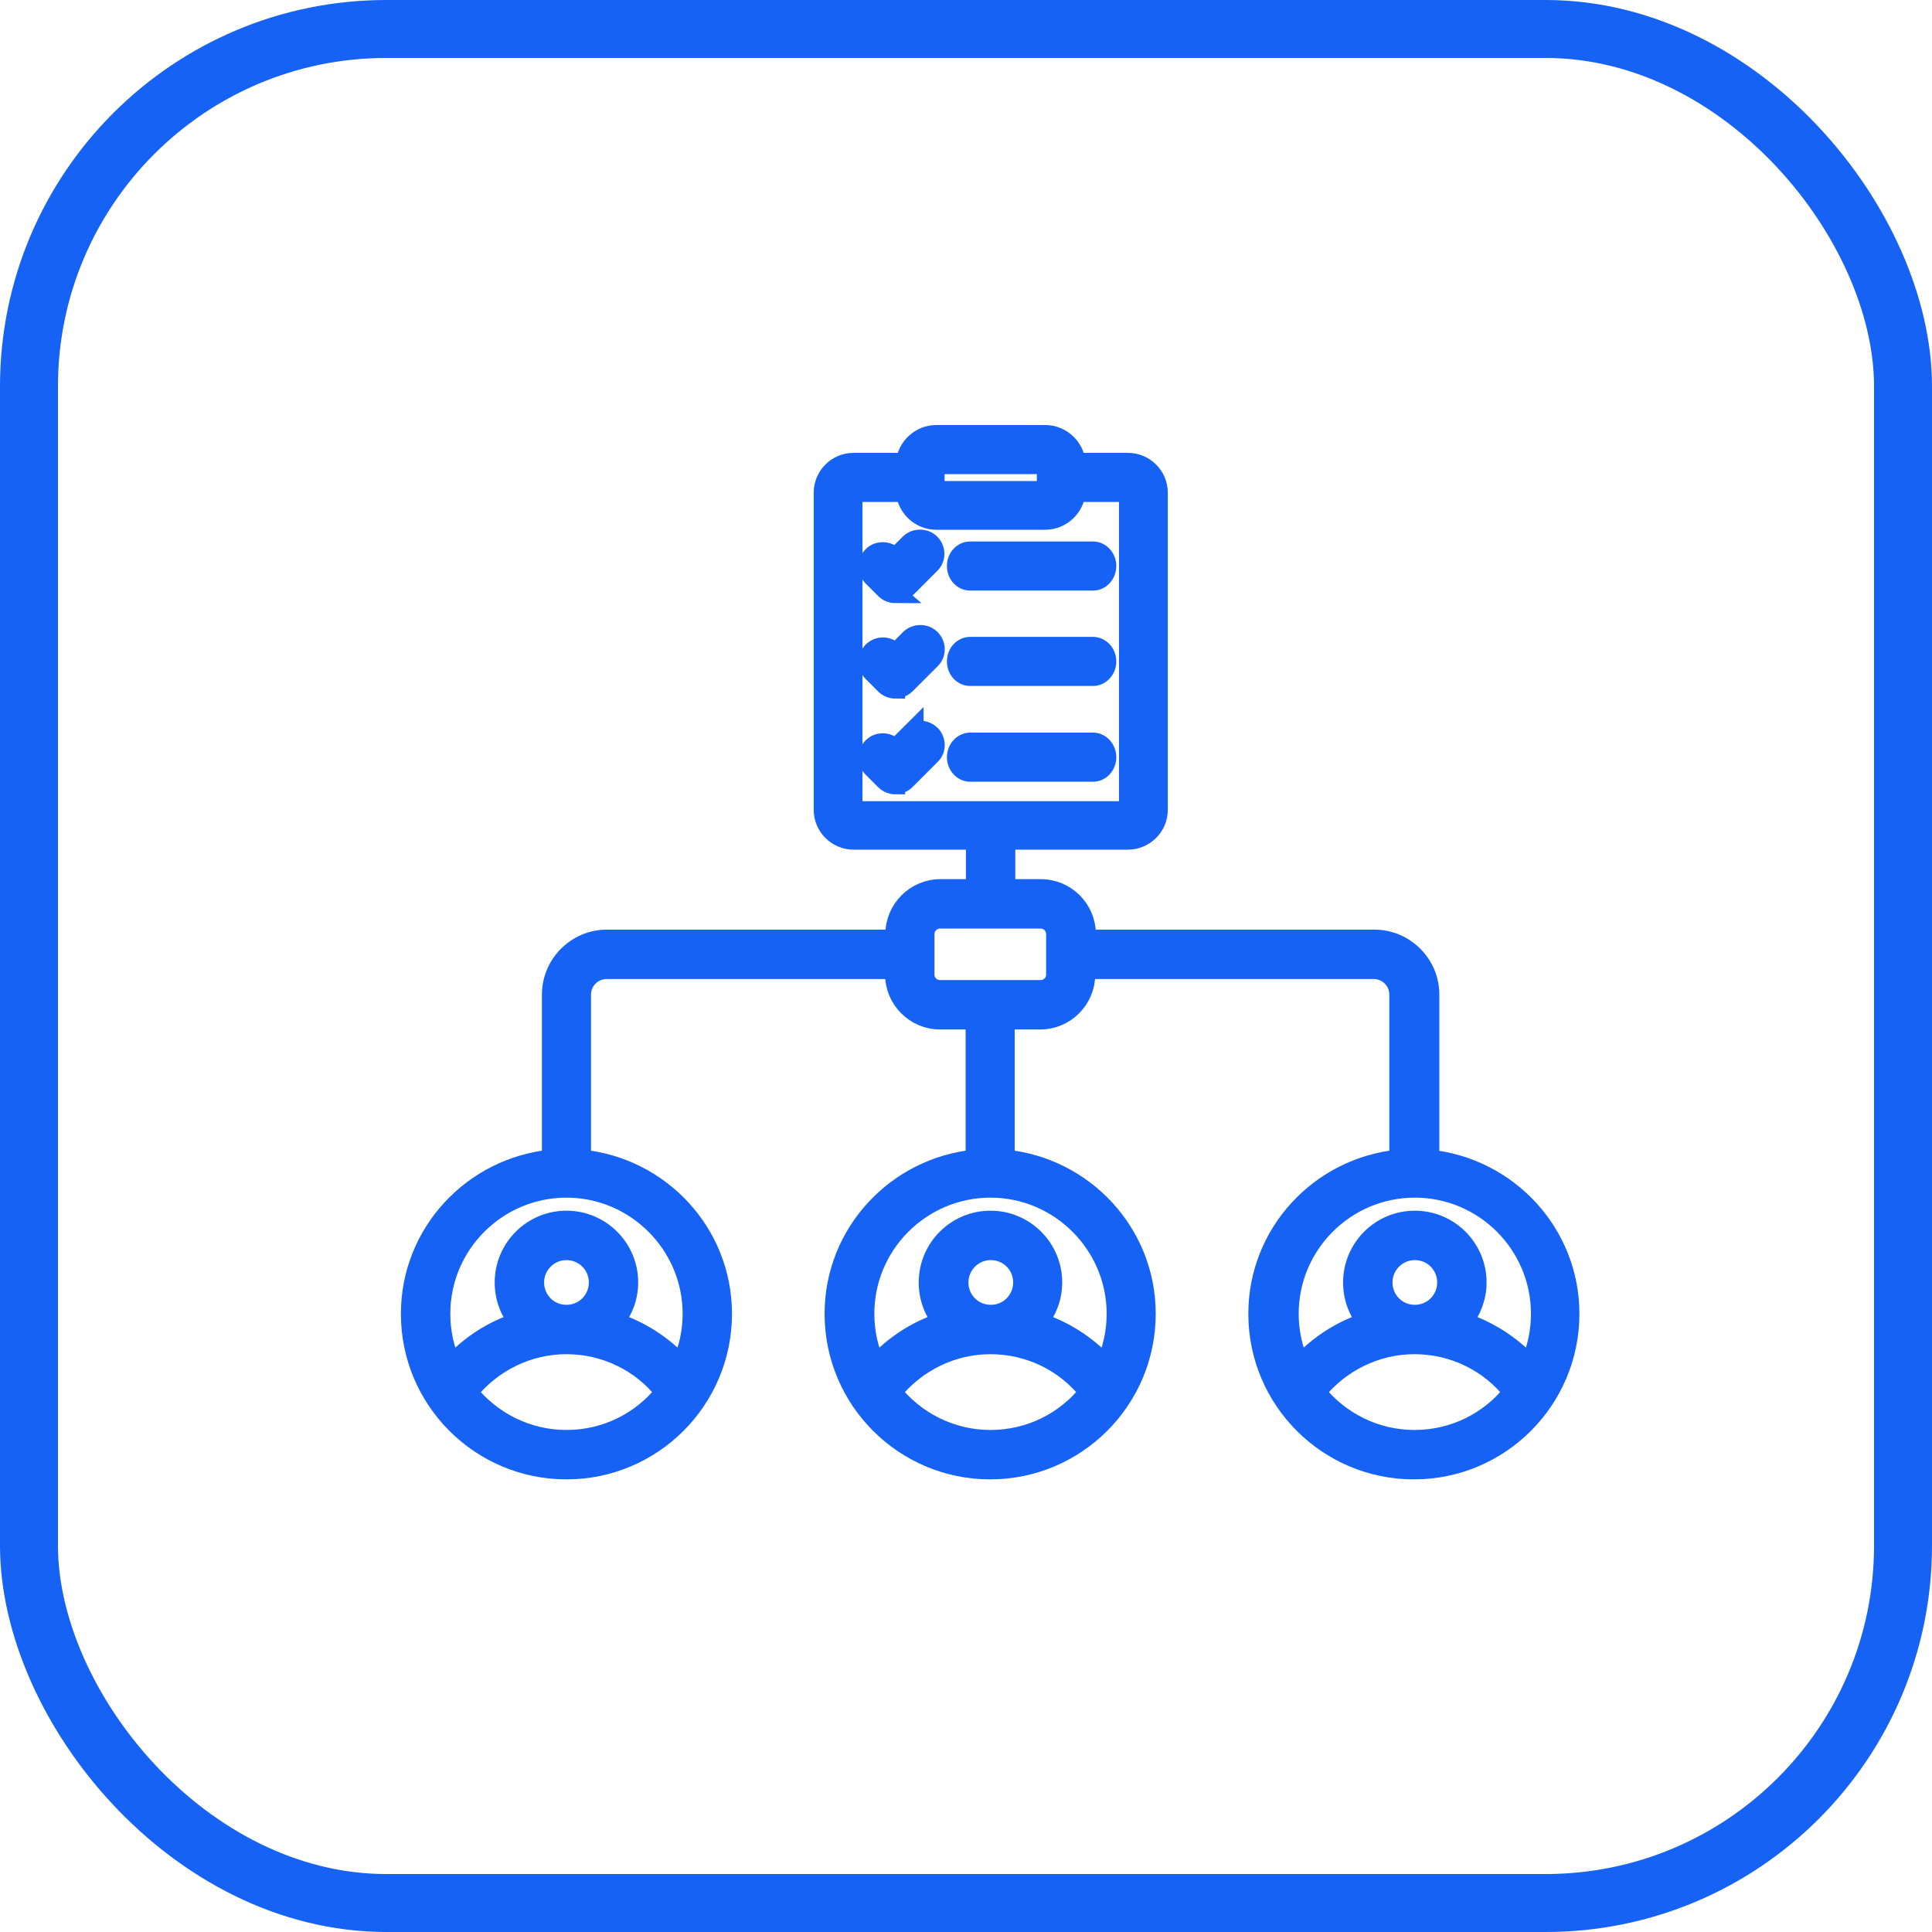 <svg width="40" height="40" viewBox="0 0 40 40" fill="none" xmlns="http://www.w3.org/2000/svg">
<g clip-path="url(#clip0_12275_4720)">
<rect x="0.6" y="0.6" width="38.8" height="38.8" rx="7.4" stroke="#1662F4" stroke-width="1.2"/>
<path d="M29.6 24V20.592C29.6 19.962 29.085 19.447 28.455 19.447H22.489V19.34C22.489 18.824 22.067 18.402 21.551 18.402H20.821V17.317H20.199V18.402H19.469C18.953 18.402 18.531 18.824 18.531 19.34V19.447H12.565C11.935 19.447 11.42 19.962 11.42 20.592V24C9.786 24.161 8.5 25.527 8.5 27.201C8.5 28.983 9.946 30.429 11.728 30.429C13.509 30.429 14.955 28.983 14.955 27.201C14.955 25.527 13.67 24.161 12.036 24V20.592C12.036 20.304 12.27 20.07 12.558 20.07H18.525V20.177C18.525 20.692 18.946 21.114 19.462 21.114H20.192V24C18.558 24.161 17.272 25.527 17.272 27.201C17.272 28.983 18.719 30.429 20.5 30.429C22.281 30.429 23.728 28.983 23.728 27.201C23.728 25.527 22.442 24.161 20.808 24V21.114H21.538C22.054 21.114 22.475 20.692 22.475 20.177V20.07H28.442C28.73 20.07 28.964 20.304 28.964 20.592V24C27.33 24.161 26.045 25.527 26.045 27.201C26.045 28.983 27.491 30.429 29.272 30.429C31.054 30.429 32.5 28.983 32.5 27.201C32.5 25.527 31.214 24.161 29.58 24H29.6ZM11.728 29.806C10.904 29.806 10.167 29.418 9.692 28.822C10.188 28.206 10.931 27.837 11.728 27.837C12.525 27.837 13.275 28.199 13.763 28.822C13.288 29.425 12.551 29.806 11.728 29.806ZM11.065 26.552C11.065 26.19 11.359 25.889 11.728 25.889C12.096 25.889 12.391 26.183 12.391 26.552C12.391 26.92 12.096 27.215 11.728 27.215C11.359 27.215 11.065 26.92 11.065 26.552ZM14.333 27.201C14.333 27.576 14.252 27.938 14.105 28.259C13.723 27.844 13.248 27.543 12.719 27.369C12.9 27.148 13.013 26.86 13.013 26.552C13.013 25.842 12.438 25.266 11.728 25.266C11.018 25.266 10.442 25.842 10.442 26.552C10.442 26.86 10.549 27.148 10.737 27.369C10.208 27.536 9.732 27.844 9.35 28.259C9.203 27.938 9.123 27.576 9.123 27.201C9.123 25.762 10.295 24.596 11.728 24.596C13.161 24.596 14.333 25.768 14.333 27.201ZM20.507 29.806C19.683 29.806 18.946 29.418 18.471 28.822C18.966 28.206 19.71 27.837 20.507 27.837C21.304 27.837 22.054 28.199 22.542 28.822C22.067 29.425 21.33 29.806 20.507 29.806ZM19.85 26.552C19.85 26.19 20.145 25.889 20.513 25.889C20.882 25.889 21.176 26.183 21.176 26.552C21.176 26.92 20.882 27.215 20.513 27.215C20.145 27.215 19.85 26.92 19.85 26.552ZM23.112 27.201C23.112 27.576 23.031 27.938 22.884 28.259C22.502 27.844 22.027 27.543 21.498 27.369C21.679 27.148 21.792 26.86 21.792 26.552C21.792 25.842 21.216 25.266 20.507 25.266C19.797 25.266 19.221 25.842 19.221 26.552C19.221 26.86 19.328 27.148 19.516 27.369C18.987 27.536 18.511 27.844 18.13 28.259C17.982 27.938 17.902 27.576 17.902 27.201C17.902 25.762 19.074 24.596 20.507 24.596C21.94 24.596 23.112 25.768 23.112 27.201ZM21.859 20.177C21.859 20.351 21.719 20.491 21.545 20.491H19.462C19.288 20.491 19.147 20.351 19.147 20.177V19.34C19.147 19.166 19.288 19.025 19.462 19.025H21.545C21.719 19.025 21.859 19.166 21.859 19.34V20.177ZM29.286 29.806C28.462 29.806 27.725 29.418 27.25 28.822C27.745 28.206 28.489 27.837 29.286 27.837C30.083 27.837 30.833 28.199 31.321 28.822C30.846 29.425 30.109 29.806 29.286 29.806ZM28.63 26.552C28.63 26.19 28.924 25.889 29.292 25.889C29.661 25.889 29.955 26.183 29.955 26.552C29.955 26.92 29.661 27.215 29.292 27.215C28.924 27.215 28.63 26.92 28.63 26.552ZM30.284 27.369C30.464 27.148 30.578 26.86 30.578 26.552C30.578 25.842 30.002 25.266 29.292 25.266C28.583 25.266 28.007 25.842 28.007 26.552C28.007 26.86 28.114 27.148 28.301 27.369C27.772 27.536 27.297 27.844 26.915 28.259C26.768 27.938 26.688 27.576 26.688 27.201C26.688 25.762 27.859 24.596 29.292 24.596C30.732 24.596 31.897 25.768 31.897 27.201C31.897 27.576 31.817 27.938 31.67 28.259C31.288 27.844 30.812 27.543 30.284 27.369Z" fill="#1662F4" stroke="#1662F4" stroke-width="0.4"/>
<path fill-rule="evenodd" clip-rule="evenodd" d="M18.882 15.242L18.541 15.583L18.46 15.503C18.36 15.402 18.199 15.402 18.099 15.503C17.998 15.603 17.998 15.764 18.099 15.864L18.36 16.125C18.46 16.226 18.621 16.226 18.721 16.125L19.237 15.61C19.338 15.509 19.338 15.349 19.237 15.248C19.137 15.148 18.976 15.148 18.876 15.248L18.882 15.242Z" fill="#1662F4" stroke="#1662F4" stroke-width="0.4"/>
<path d="M18.539 16.246C18.459 16.246 18.378 16.212 18.325 16.159L18.064 15.898C18.003 15.837 17.977 15.764 17.977 15.684C17.977 15.603 18.01 15.523 18.064 15.469C18.124 15.409 18.198 15.382 18.278 15.382C18.358 15.382 18.439 15.415 18.492 15.469L18.532 15.509L18.921 15.121V15.148C19.035 15.094 19.175 15.121 19.269 15.208C19.39 15.329 19.39 15.523 19.269 15.636L18.753 16.152C18.693 16.212 18.619 16.239 18.539 16.239V16.246ZM18.278 15.476C18.224 15.476 18.171 15.496 18.131 15.536C18.09 15.576 18.07 15.623 18.07 15.684C18.07 15.744 18.09 15.791 18.131 15.831L18.392 16.092C18.472 16.172 18.599 16.172 18.68 16.092L19.195 15.576C19.235 15.536 19.256 15.489 19.256 15.429C19.256 15.369 19.235 15.322 19.195 15.282C19.122 15.201 18.981 15.201 18.907 15.282L18.82 15.369L18.532 15.657L18.419 15.543C18.378 15.503 18.331 15.482 18.271 15.482L18.278 15.476Z" fill="#1662F4" stroke="#1662F4" stroke-width="0.4"/>
<path fill-rule="evenodd" clip-rule="evenodd" d="M20.078 15.931H22.623C22.75 15.931 22.857 15.817 22.857 15.677C22.857 15.536 22.75 15.422 22.623 15.422H20.078C19.951 15.422 19.844 15.536 19.844 15.677C19.844 15.817 19.951 15.931 20.078 15.931Z" fill="#1662F4" stroke="#1662F4" stroke-width="0.4"/>
<path d="M22.631 15.985H20.086C19.932 15.985 19.805 15.844 19.805 15.677C19.805 15.509 19.932 15.368 20.086 15.368H22.631C22.785 15.368 22.912 15.509 22.912 15.677C22.912 15.844 22.785 15.985 22.631 15.985ZM20.079 15.476C19.979 15.476 19.898 15.569 19.898 15.683C19.898 15.797 19.979 15.891 20.079 15.891H22.624C22.724 15.891 22.805 15.797 22.805 15.683C22.805 15.569 22.724 15.476 22.624 15.476H20.079Z" fill="#1662F4" stroke="#1662F4" stroke-width="0.4"/>
<path fill-rule="evenodd" clip-rule="evenodd" d="M18.882 13.259L18.541 13.601L18.46 13.52C18.36 13.42 18.199 13.42 18.099 13.52C17.998 13.621 17.998 13.781 18.099 13.882L18.36 14.143C18.46 14.243 18.621 14.243 18.721 14.143L19.237 13.627C19.338 13.527 19.338 13.366 19.237 13.266C19.137 13.165 18.976 13.165 18.876 13.266L18.882 13.259Z" fill="#1662F4" stroke="#1662F4" stroke-width="0.4"/>
<path d="M18.539 14.264C18.459 14.264 18.378 14.23 18.325 14.177L18.064 13.916C18.003 13.855 17.977 13.782 17.977 13.701C17.977 13.621 18.01 13.541 18.064 13.487C18.184 13.367 18.378 13.367 18.492 13.487L18.539 13.527L18.84 13.226C18.954 13.112 19.155 13.112 19.269 13.226C19.39 13.347 19.39 13.541 19.269 13.655L18.753 14.17C18.693 14.23 18.619 14.257 18.539 14.257V14.264ZM18.278 13.494C18.224 13.494 18.171 13.514 18.131 13.554C18.09 13.594 18.07 13.641 18.07 13.701C18.07 13.762 18.09 13.809 18.131 13.849L18.392 14.11C18.472 14.19 18.599 14.19 18.68 14.11L19.195 13.594C19.235 13.554 19.256 13.507 19.256 13.447C19.256 13.387 19.235 13.34 19.195 13.3C19.115 13.219 18.988 13.219 18.907 13.3L18.532 13.675L18.419 13.561C18.378 13.521 18.325 13.501 18.271 13.501L18.278 13.494Z" fill="#1662F4" stroke="#1662F4" stroke-width="0.4"/>
<path fill-rule="evenodd" clip-rule="evenodd" d="M20.078 13.955H22.623C22.75 13.955 22.857 13.841 22.857 13.701C22.857 13.56 22.75 13.446 22.623 13.446H20.078C19.951 13.446 19.844 13.56 19.844 13.701C19.844 13.841 19.951 13.955 20.078 13.955Z" fill="#1662F4" stroke="#1662F4" stroke-width="0.4"/>
<path d="M22.631 14.002H20.086C19.932 14.002 19.805 13.868 19.805 13.694C19.805 13.52 19.932 13.386 20.086 13.386H22.631C22.785 13.386 22.912 13.526 22.912 13.694C22.912 13.861 22.785 14.002 22.631 14.002ZM20.079 13.493C19.979 13.493 19.898 13.587 19.898 13.7C19.898 13.814 19.979 13.901 20.079 13.901H22.624C22.724 13.901 22.805 13.808 22.805 13.7C22.805 13.593 22.724 13.493 22.624 13.493H20.079Z" fill="#1662F4" stroke="#1662F4" stroke-width="0.4"/>
<path fill-rule="evenodd" clip-rule="evenodd" d="M18.882 11.284L18.541 11.625L18.46 11.545C18.36 11.444 18.199 11.444 18.099 11.545C17.998 11.645 17.998 11.806 18.099 11.906L18.36 12.168C18.46 12.268 18.621 12.268 18.721 12.168L19.237 11.652C19.338 11.551 19.338 11.391 19.237 11.29C19.137 11.19 18.976 11.19 18.876 11.29L18.882 11.284Z" fill="#1662F4" stroke="#1662F4" stroke-width="0.4"/>
<path d="M18.539 12.288C18.459 12.288 18.378 12.255 18.325 12.201L18.064 11.94C18.003 11.88 17.977 11.806 17.977 11.726C17.977 11.646 18.01 11.565 18.064 11.512C18.124 11.451 18.198 11.425 18.278 11.425C18.358 11.425 18.439 11.458 18.492 11.512L18.532 11.552L18.834 11.25C18.948 11.137 19.148 11.137 19.262 11.25C19.383 11.371 19.383 11.565 19.262 11.679L18.747 12.195C18.686 12.255 18.613 12.282 18.532 12.282L18.539 12.288ZM18.278 11.518C18.224 11.518 18.171 11.538 18.131 11.579C18.09 11.619 18.07 11.666 18.07 11.726C18.07 11.786 18.09 11.833 18.131 11.873L18.392 12.134C18.472 12.215 18.599 12.215 18.68 12.134L19.195 11.619C19.235 11.579 19.256 11.532 19.256 11.472C19.256 11.411 19.235 11.364 19.195 11.324C19.115 11.244 18.988 11.244 18.907 11.324L18.532 11.699L18.419 11.585C18.378 11.545 18.331 11.525 18.271 11.525L18.278 11.518Z" fill="#1662F4" stroke="#1662F4" stroke-width="0.4"/>
<path fill-rule="evenodd" clip-rule="evenodd" d="M20.078 11.981H22.623C22.75 11.981 22.857 11.867 22.857 11.726C22.857 11.585 22.75 11.472 22.623 11.472H20.078C19.951 11.472 19.844 11.585 19.844 11.726C19.844 11.867 19.951 11.981 20.078 11.981Z" fill="#1662F4" stroke="#1662F4" stroke-width="0.4"/>
<path d="M22.631 12.027H20.086C19.932 12.027 19.805 11.893 19.805 11.719C19.805 11.545 19.932 11.411 20.086 11.411H22.631C22.785 11.411 22.912 11.552 22.912 11.719C22.912 11.887 22.785 12.027 22.631 12.027ZM20.079 11.518C19.979 11.518 19.898 11.612 19.898 11.726C19.898 11.84 19.979 11.927 20.079 11.927H22.624C22.724 11.927 22.805 11.833 22.805 11.726C22.805 11.619 22.724 11.518 22.624 11.518H20.079Z" fill="#1662F4" stroke="#1662F4" stroke-width="0.4"/>
<path fill-rule="evenodd" clip-rule="evenodd" d="M23.356 9.636H22.231C22.231 9.315 21.963 9.06 21.642 9.06H19.385C19.064 9.06 18.802 9.315 18.796 9.636H17.671C17.356 9.636 17.102 9.891 17.102 10.205V16.774C17.102 17.089 17.356 17.344 17.671 17.344H23.356C23.671 17.344 23.925 17.089 23.925 16.774V10.205C23.925 9.891 23.671 9.636 23.356 9.636ZM19.305 9.643C19.305 9.603 19.338 9.563 19.385 9.563H21.642C21.682 9.563 21.722 9.596 21.722 9.643V10.132C21.722 10.172 21.689 10.212 21.642 10.212H19.385C19.345 10.212 19.305 10.179 19.305 10.132V9.643ZM23.416 16.768C23.416 16.768 23.39 16.828 23.356 16.828H17.671C17.671 16.828 17.61 16.801 17.61 16.768V10.199C17.61 10.199 17.637 10.138 17.671 10.138H18.796C18.796 10.46 19.064 10.714 19.385 10.714H21.642C21.963 10.714 22.224 10.46 22.231 10.138H23.356C23.356 10.138 23.416 10.165 23.416 10.199V16.768Z" fill="#1662F4" stroke="#1662F4" stroke-width="0.4"/>
<path d="M23.355 17.391H17.67C17.328 17.391 17.047 17.109 17.047 16.768V10.199C17.047 9.857 17.328 9.576 17.67 9.576H18.748C18.781 9.254 19.056 9 19.384 9H21.641C21.969 9 22.243 9.254 22.277 9.576H23.355C23.696 9.576 23.978 9.857 23.978 10.199V16.768C23.978 17.109 23.696 17.391 23.355 17.391ZM17.67 9.683C17.382 9.683 17.147 9.917 17.147 10.205V16.774C17.147 17.062 17.382 17.297 17.67 17.297H23.355C23.643 17.297 23.877 17.062 23.877 16.774V10.205C23.877 9.917 23.643 9.683 23.355 9.683H22.176V9.636C22.17 9.348 21.929 9.107 21.641 9.107H19.384C19.096 9.107 18.855 9.342 18.848 9.636V9.683H17.67ZM23.355 16.882H17.67C17.609 16.882 17.556 16.835 17.556 16.768V10.199C17.556 10.138 17.609 10.085 17.67 10.085H18.848V10.132C18.848 10.42 19.096 10.661 19.384 10.661H21.641C21.929 10.661 22.17 10.426 22.176 10.132V10.085H23.355C23.415 10.085 23.469 10.138 23.469 10.199V16.768C23.469 16.828 23.422 16.882 23.355 16.882ZM17.67 10.192C17.67 10.192 17.656 10.192 17.656 10.205V16.774C17.656 16.774 17.656 16.788 17.67 16.788H23.355C23.355 16.788 23.368 16.788 23.368 16.774V10.205C23.368 10.205 23.368 10.192 23.355 10.192H22.277C22.243 10.513 21.969 10.768 21.641 10.768H19.384C19.056 10.768 18.781 10.513 18.748 10.192H17.67ZM21.641 10.259H19.384C19.31 10.259 19.257 10.199 19.257 10.132V9.643C19.257 9.569 19.317 9.516 19.384 9.516H21.641C21.708 9.516 21.768 9.576 21.768 9.643V10.132C21.768 10.205 21.708 10.259 21.641 10.259ZM19.384 9.616C19.384 9.616 19.357 9.63 19.357 9.643V10.132C19.357 10.132 19.37 10.159 19.384 10.159H21.641C21.641 10.159 21.667 10.145 21.667 10.132V9.643C21.667 9.643 21.654 9.616 21.641 9.616H19.384Z" fill="#1662F4" stroke="#1662F4" stroke-width="0.4"/>
</g>
<defs>
<clipPath id="clip0_12275_4720">
<rect width="40" height="40" fill="white"/>
</clipPath>
</defs>
</svg>

